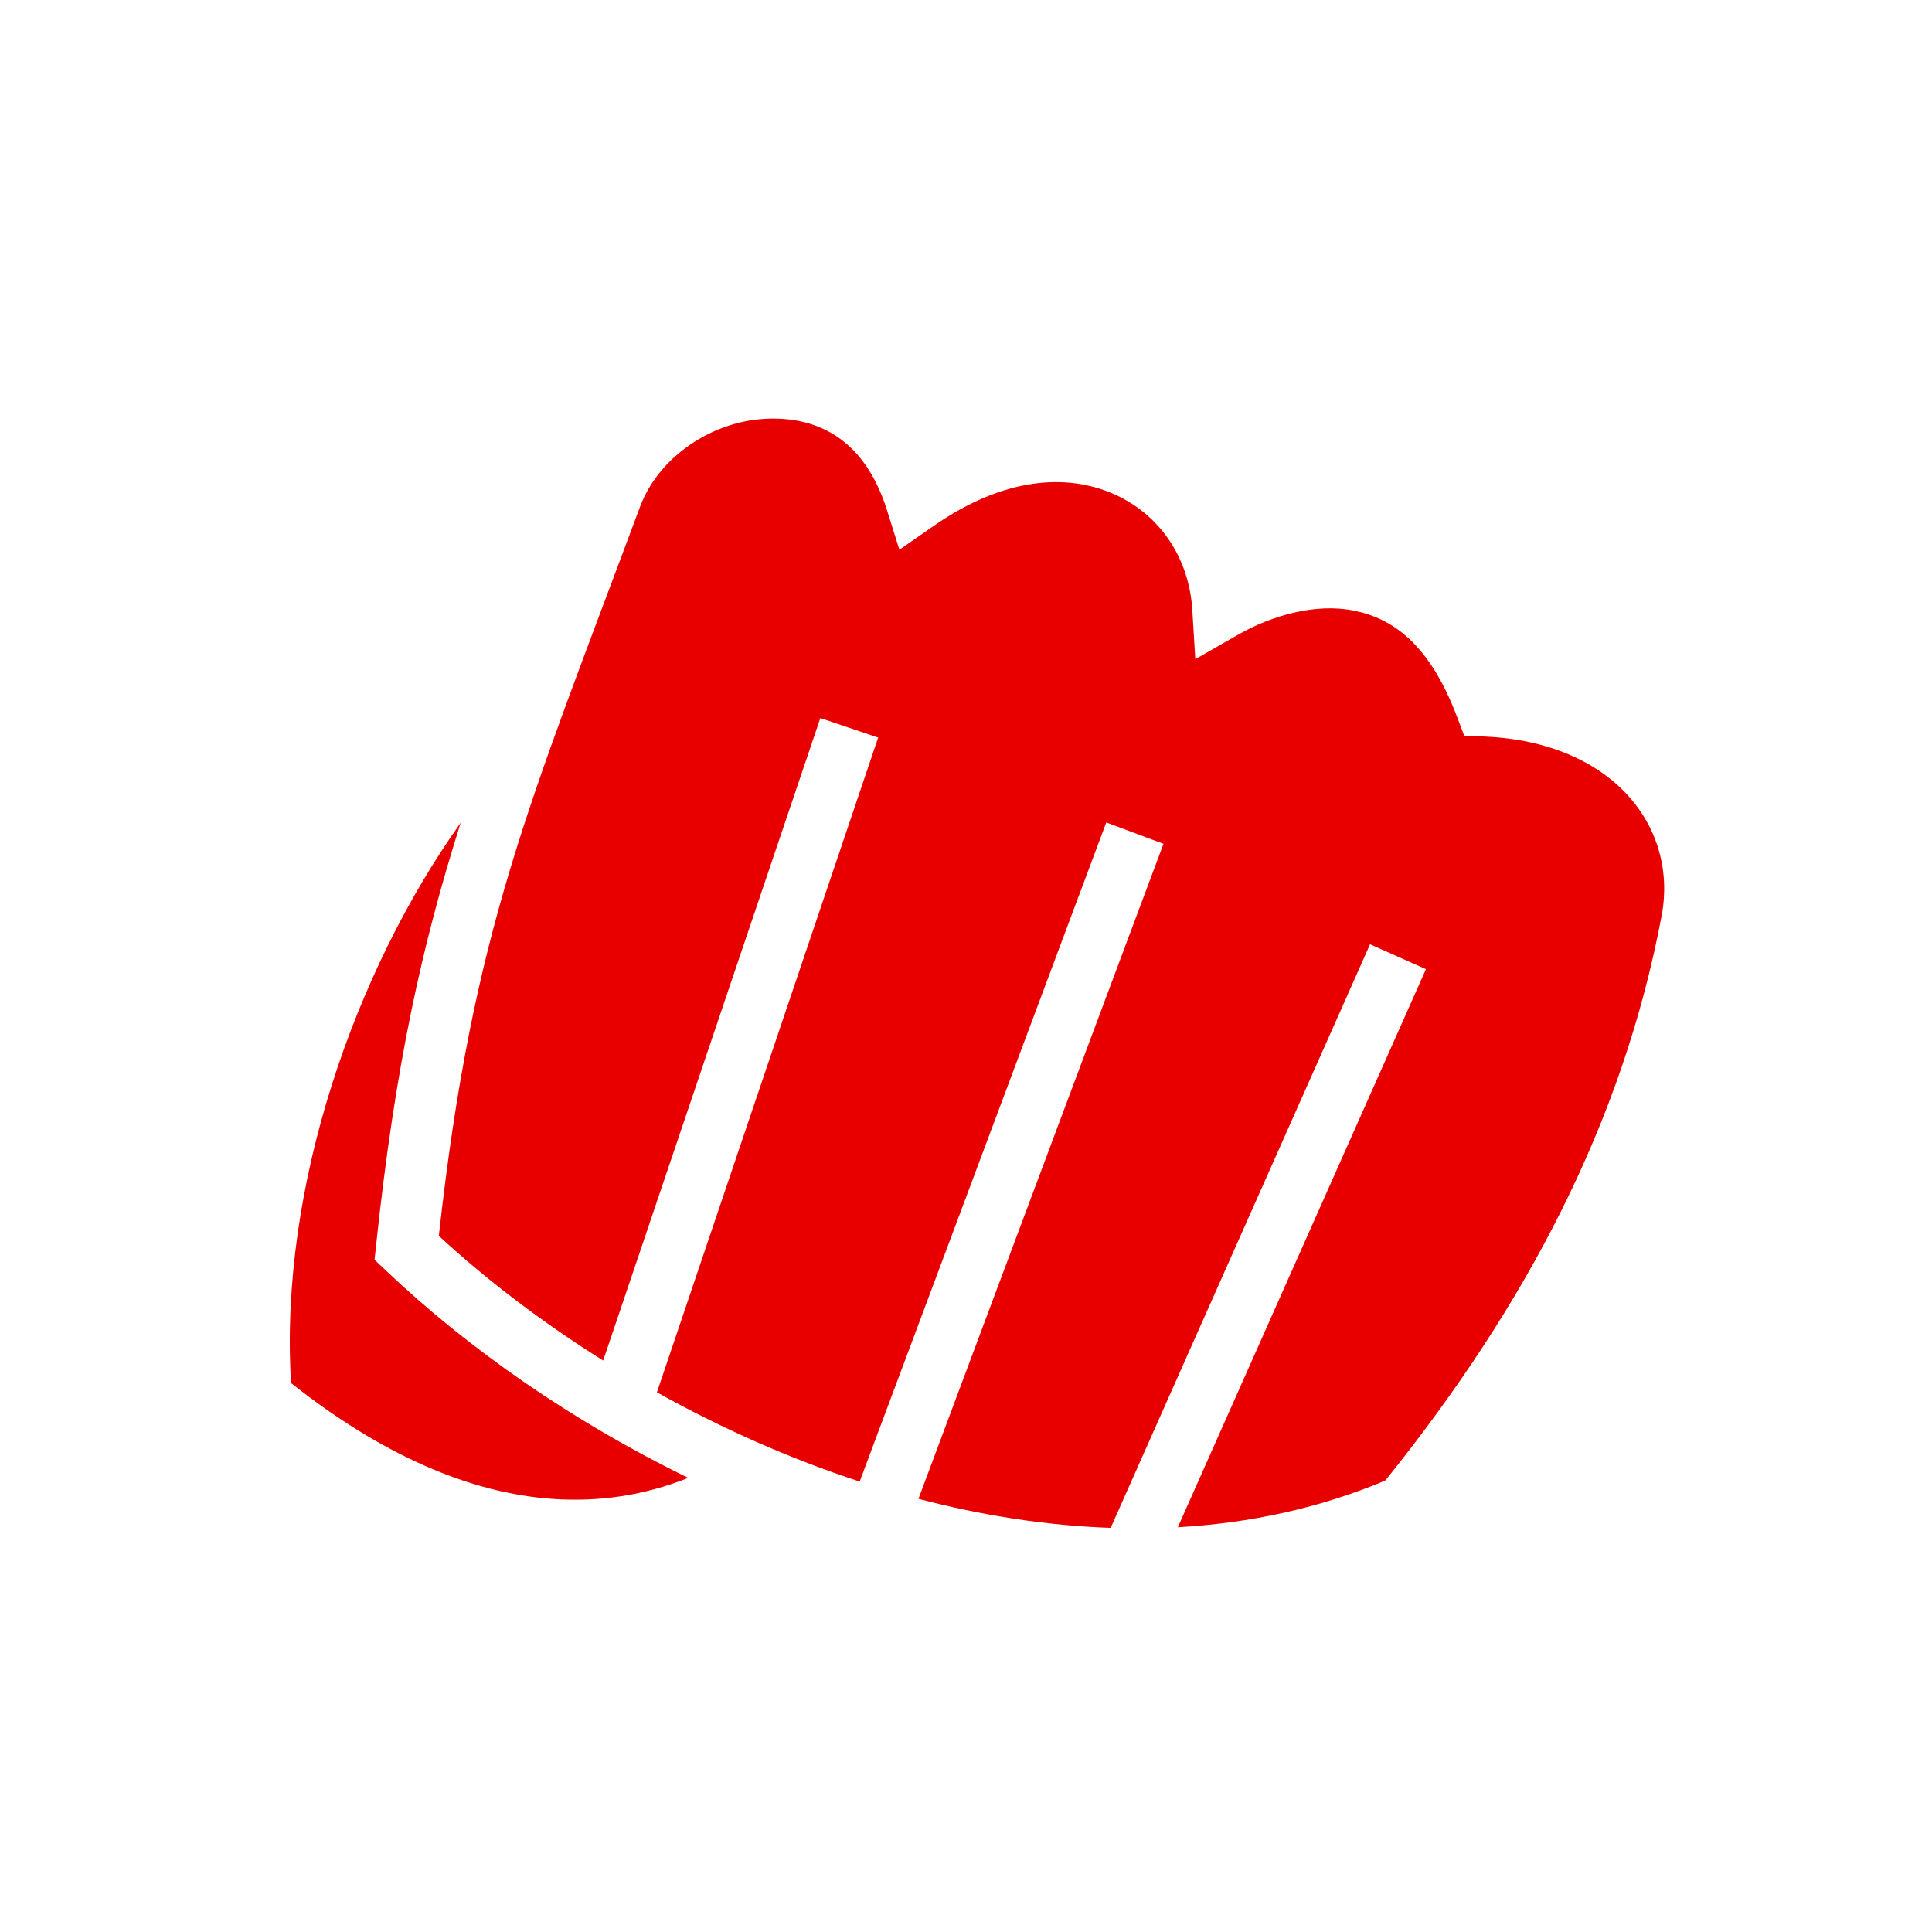 <?xml version="1.0" encoding="UTF-8"?> <svg xmlns="http://www.w3.org/2000/svg" width="60" height="60" viewBox="0 0 60 60" fill="none"><path d="M24.013 13C23.913 13 23.812 13.003 23.711 13.01C22.095 13.113 20.456 14.181 19.874 15.745C16.414 25.042 14.686 28.833 13.628 38.381C15.114 39.751 16.84 41.068 18.732 42.253L25.476 22.3L27.272 22.906L20.401 43.24C22.382 44.345 24.507 45.295 26.698 46.011L34.356 25.543L36.133 26.206L28.523 46.547C30.498 47.065 32.505 47.38 34.493 47.449L42.548 29.326L44.284 30.098L36.578 47.43C38.794 47.304 40.966 46.844 43.021 45.98C47.42 40.511 50.398 34.83 51.603 28.441C52.12 25.699 50.104 23.045 46.096 22.874L45.471 22.845L45.249 22.261C44.391 19.988 43.243 19.205 42.05 18.964C40.856 18.722 39.483 19.119 38.447 19.713L37.121 20.471L37.029 18.948C36.928 17.283 35.978 15.942 34.559 15.33C33.141 14.717 31.201 14.798 28.992 16.336L27.932 17.072L27.545 15.841C26.883 13.732 25.513 12.998 24.013 13L24.013 13ZM14.307 25.553C11.043 30.134 8.665 36.848 9.039 42.952C11.836 45.17 14.585 46.373 17.17 46.551C18.608 46.649 20.008 46.441 21.375 45.897C17.775 44.146 14.534 41.882 11.971 39.444L11.632 39.124L11.682 38.657C12.271 33.108 13.099 29.364 14.307 25.553H14.307Z" fill="#E80000"></path></svg> 